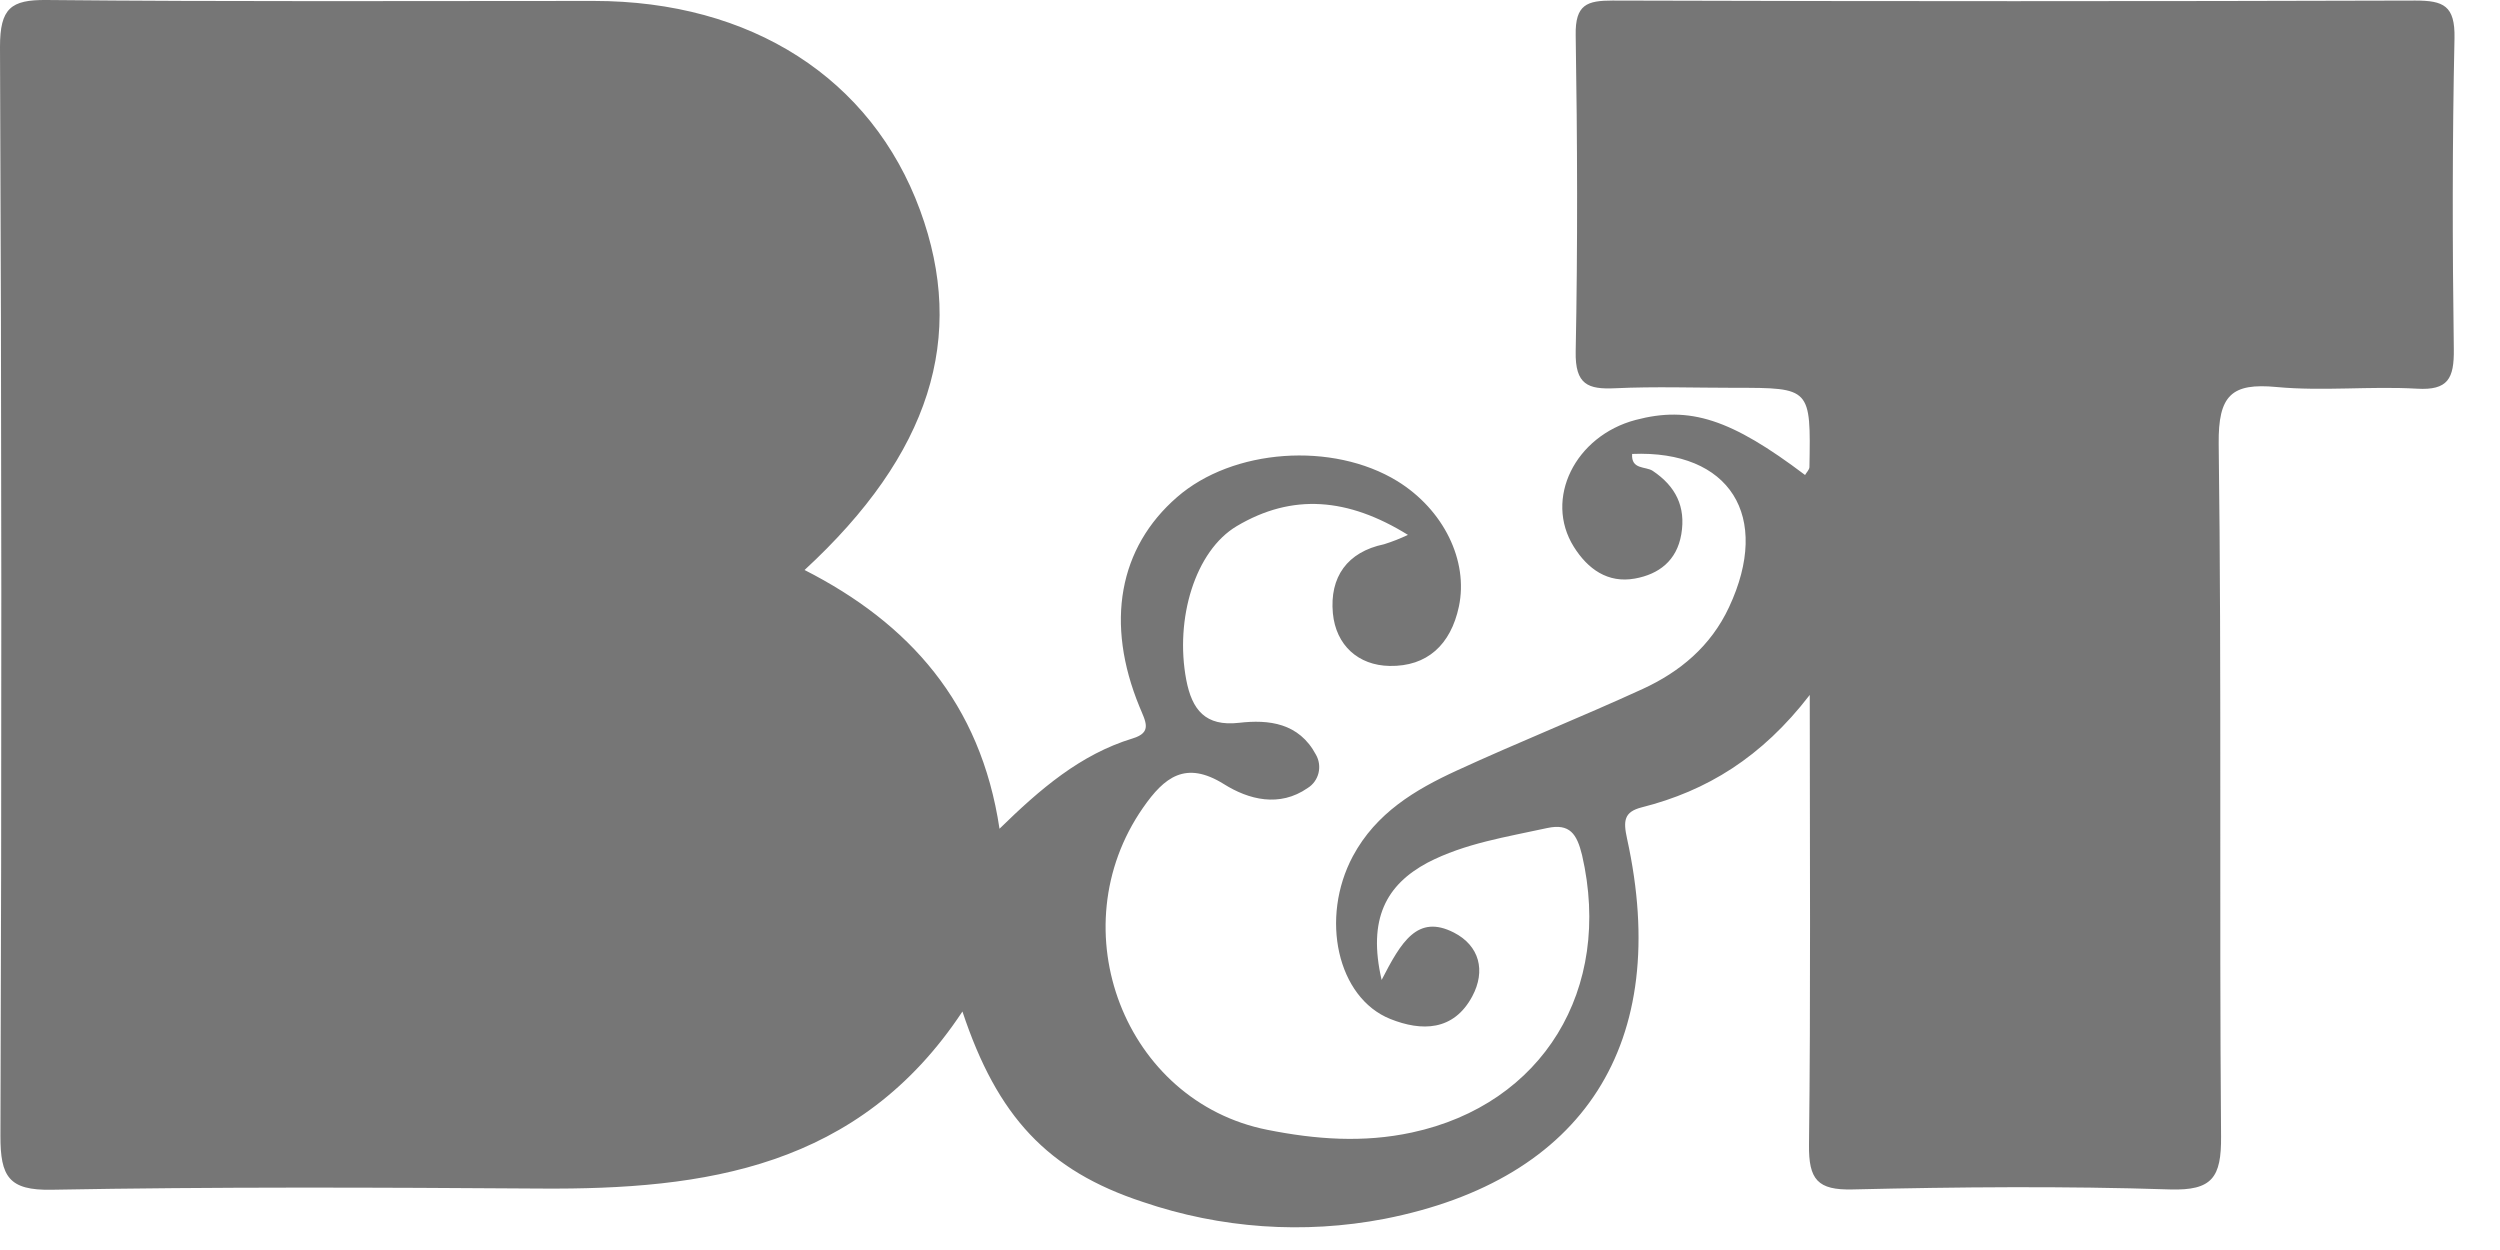 <?xml version="1.0" encoding="utf-8"?>
<svg xmlns="http://www.w3.org/2000/svg" fill="none" height="100%" overflow="visible" preserveAspectRatio="none" style="display: block;" viewBox="0 0 40 20" width="100%">
<path d="M22.106 15.679C22.42 15.069 22.679 14.625 23.26 14.92C23.673 15.131 23.774 15.533 23.557 15.94C23.258 16.5 22.744 16.503 22.246 16.304C21.396 15.964 21.117 14.689 21.646 13.699C22.017 13.007 22.643 12.635 23.306 12.33C24.29 11.877 25.298 11.475 26.284 11.023C26.877 10.75 27.372 10.342 27.665 9.714C28.346 8.258 27.679 7.198 26.114 7.263C26.096 7.518 26.332 7.459 26.444 7.534C26.811 7.78 26.975 8.106 26.901 8.547C26.829 8.972 26.541 9.188 26.158 9.257C25.724 9.335 25.404 9.105 25.18 8.747C24.703 7.982 25.2 6.976 26.17 6.719C27.037 6.49 27.695 6.704 28.881 7.6C28.905 7.557 28.95 7.515 28.951 7.473C28.973 6.205 28.973 6.205 27.762 6.205C27.123 6.205 26.482 6.182 25.844 6.212C25.41 6.232 25.2 6.158 25.211 5.622C25.244 3.935 25.238 2.247 25.211 0.561C25.202 0.07 25.395 0.009 25.8 0.009C30.082 0.022 34.364 0.022 38.646 0.009C39.094 0.009 39.282 0.089 39.272 0.609C39.236 2.268 39.238 3.928 39.261 5.587C39.267 6.057 39.168 6.248 38.672 6.219C37.924 6.176 37.167 6.262 36.422 6.192C35.707 6.125 35.49 6.321 35.499 7.102C35.547 10.795 35.507 14.489 35.537 18.181C35.543 18.841 35.395 19.051 34.721 19.031C33.029 18.976 31.334 18.991 29.641 19.031C29.084 19.044 28.937 18.877 28.944 18.316C28.972 15.979 28.956 13.641 28.956 11.119C28.187 12.119 27.306 12.655 26.27 12.917C25.983 12.989 25.97 13.133 26.033 13.419C26.751 16.689 25.345 18.876 22.15 19.502C20.86 19.749 19.531 19.656 18.285 19.231C16.761 18.73 15.956 17.863 15.399 16.184C13.743 18.689 11.275 19.035 8.653 19.017C6.032 18.999 3.433 18.988 0.825 19.036C0.142 19.048 0.005 18.828 0.007 18.172C0.028 12.363 0.026 6.555 0 0.749C0 0.131 0.175 -0.005 0.742 0C3.662 0.029 6.581 0.015 9.5 0.015C12.016 0.015 13.945 1.251 14.721 3.363C15.468 5.396 14.886 7.263 12.873 9.12C14.543 9.97 15.691 11.245 15.992 13.26C16.64 12.626 17.286 12.07 18.122 11.815C18.439 11.719 18.331 11.549 18.233 11.311C17.679 9.967 17.903 8.761 18.833 7.954C19.724 7.177 21.323 7.063 22.359 7.699C23.095 8.154 23.498 8.968 23.342 9.706C23.212 10.316 22.834 10.666 22.233 10.655C21.733 10.646 21.375 10.325 21.326 9.813C21.272 9.232 21.556 8.831 22.145 8.708C22.276 8.667 22.403 8.617 22.527 8.558C21.566 7.963 20.677 7.89 19.788 8.418C19.123 8.813 18.795 9.899 18.98 10.877C19.072 11.358 19.286 11.626 19.824 11.565C20.3 11.51 20.783 11.565 21.055 12.075C21.106 12.164 21.12 12.269 21.096 12.369C21.071 12.469 21.009 12.555 20.923 12.608C20.472 12.922 19.978 12.794 19.583 12.546C18.969 12.163 18.629 12.434 18.289 12.923C16.933 14.871 17.997 17.624 20.277 18.077C21.049 18.231 21.813 18.288 22.591 18.12C24.684 17.67 25.808 15.83 25.313 13.682C25.23 13.342 25.116 13.172 24.758 13.248C24.107 13.391 23.438 13.492 22.84 13.803C22.184 14.155 21.879 14.698 22.106 15.679Z" fill="#767676" id="Vector"/>
</svg>